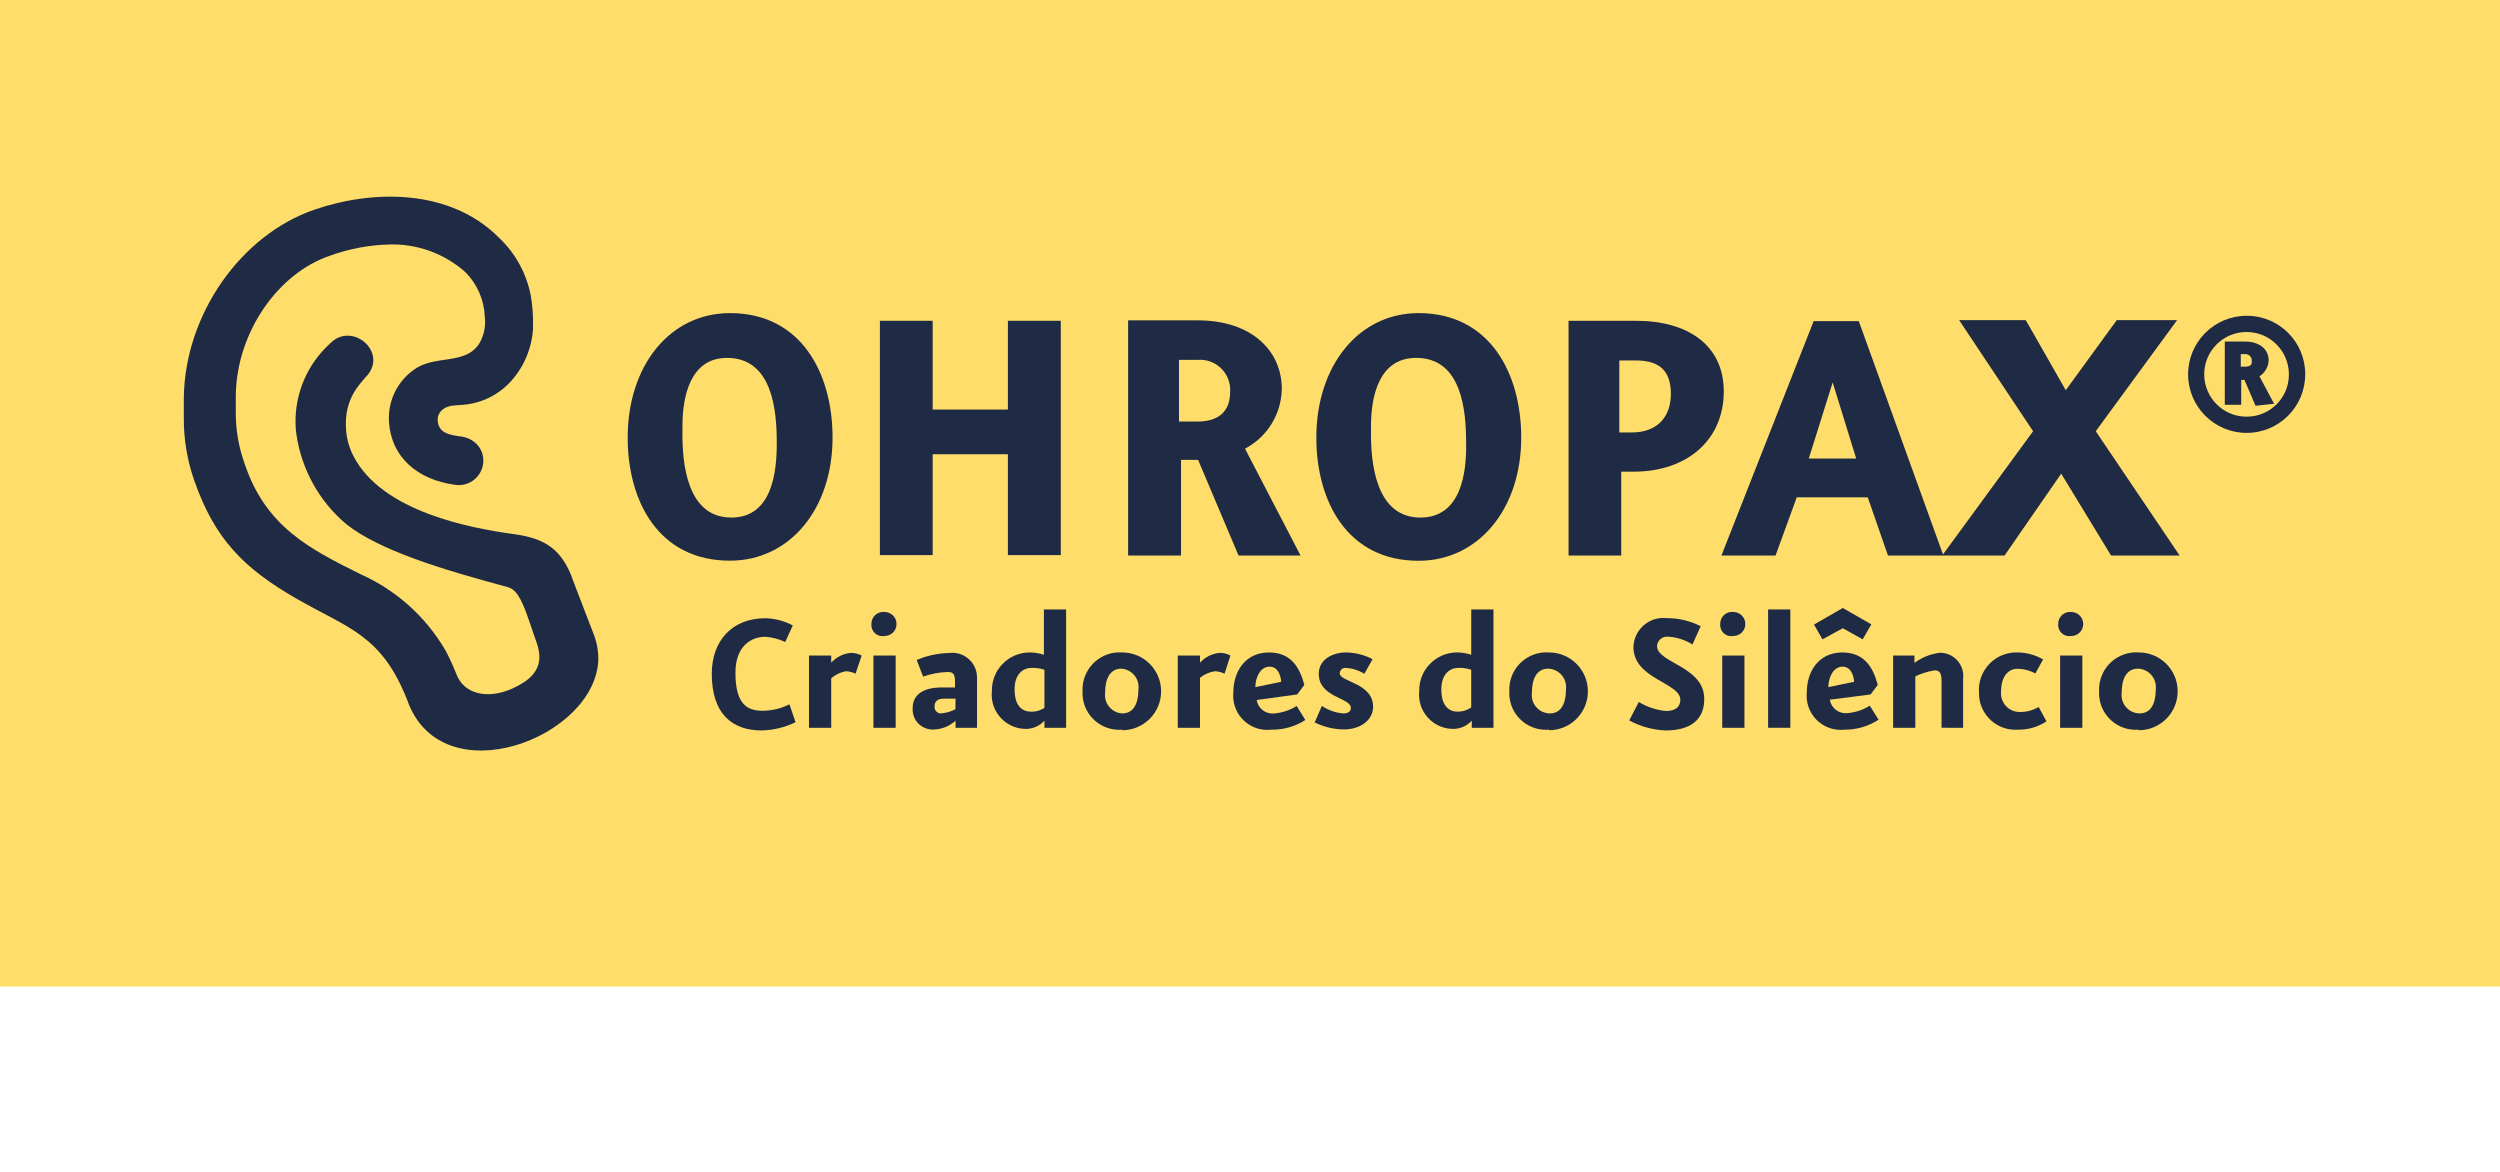 <?xml version="1.0" encoding="utf-8"?>
<!-- Generator: Adobe Illustrator 16.0.4, SVG Export Plug-In . SVG Version: 6.00 Build 0)  -->
<!DOCTYPE svg PUBLIC "-//W3C//DTD SVG 1.1//EN" "http://www.w3.org/Graphics/SVG/1.1/DTD/svg11.dtd">
<svg version="1.1" id="Ebene_1" xmlns="http://www.w3.org/2000/svg" xmlns:xlink="http://www.w3.org/1999/xlink" x="0px" y="0px"
	 width="225px" height="105.435px" viewBox="185.14 368.22 225 105.435" enable-background="new 185.14 368.22 225 105.435"
	 xml:space="preserve">
<rect x="185.14" y="368.22" fill="#FEDD6A" width="225" height="88.79"/>
<title>Flag und Logo OHROPAX_RGB_PT</title>
<path fill="#1F2A44" d="M236.76,420.59c-1-3-2.66-3.92-5.31-4.291c-3.91-0.53-11.94-2-14.52-7.07
	c-0.448-0.882-0.674-1.861-0.66-2.85c-0.03-1.308,0.414-2.583,1.25-3.59l0.53-0.63c2.14-2.169-1.22-5.11-3.23-3
	c-2.025,1.846-3.15,4.481-3.08,7.22c0.001,0.318,0.028,0.636,0.08,0.95c0.458,3.148,2.056,6.02,4.49,8.07
	c3,2.36,8.53,4.05,14.49,5.65c0.701,0.18,1.21,0.79,2,3.16c0.3,0.9,0.69,2,0.69,2c0.099,0.325,0.163,0.661,0.19,1
	c0.06,1.41-0.89,2.29-2.47,3c-2.28,1-4.36,0.43-5-1.33c0,0-0.53-1.33-1-2.16c-1.767-3.013-4.431-5.397-7.62-6.82
	c-4.6-2.29-8.61-4.28-10.5-10.14c-0.471-1.361-0.718-2.79-0.729-4.23v-1.72c0.07-5.67,3.79-11,8.49-12.58
	c1.667-0.606,3.418-0.943,5.19-1c2.57-0.113,5.083,0.785,7,2.5c1.058,1.069,1.675,2.497,1.73,4c0.098,0.805-0.059,1.62-0.451,2.33
	c-1.22,2.07-4,1.05-5.89,2.41c-1.484,1.027-2.346,2.736-2.29,4.54c0.14,3.42,2.66,5.38,5.87,5.83
	c1.198,0.232,2.358-0.551,2.589-1.75c0.028-0.142,0.041-0.286,0.041-0.43c-0.001-0.621-0.275-1.21-0.75-1.61
	c-0.165-0.143-0.351-0.261-0.55-0.35c-0.213-0.094-0.439-0.158-0.67-0.19l-0.43-0.06c-0.93-0.14-1.709-0.43-1.709-1.49
	c0-0.65,0.59-1.22,1.54-1.25l0.82-0.06c1.619-0.151,3.124-0.9,4.22-2.1c1.185-1.308,1.89-2.979,2-4.74
	c-0.009-0.133-0.009-0.267,0-0.4v-0.419c-0.011-0.738-0.082-1.474-0.209-2.2c-0.388-1.984-1.388-3.795-2.86-5.18
	c-4.43-4.45-11.39-4.32-16.63-2.51c-6.57,2.26-11.67,9.42-11.73,17v1.7c-0.014,1.898,0.294,3.785,0.91,5.58
	c1.86,5.39,4.521,8,9.2,10.7c4.68,2.7,7.68,3.25,10,9.149c3.07,8.74,17.08,3.391,17.2-3.729c-0.003-0.648-0.108-1.293-0.31-1.91
	L236.76,420.59z"/>
<path fill="#1F2A44" d="M291.43,409.61h1.54l3.64,8.61h5.58l-5-9.62c2.006-1.052,3.276-3.116,3.311-5.38
	c0-3.37-2.641-6.17-7.59-6.17h-6.24v21.17h4.76V409.61z M291.25,400.61h1.66c1.491-0.131,2.806,0.971,2.937,2.462
	c0.013,0.146,0.014,0.292,0.003,0.438c0,1.77-1.07,2.65-2.94,2.65h-1.66V400.61z"/>
<path fill="#1F2A44" d="M260.07,407.6c0-5.75-2.8-11.2-9.23-11.2c-5.419,0-9.209,4.74-9.209,11.2c0,5.71,2.76,11.081,9.209,11.081
	C256.21,418.68,260.07,414.04,260.07,407.6z M246.56,406.98v-0.44c0-2.58,0.68-6.11,4-6.11c4.11,0,4.49,4.73,4.49,7.67
	c0,2.67-0.44,6.7-4.09,6.7C246.97,414.8,246.52,409.95,246.56,406.98L246.56,406.98z"/>
<polygon fill="#1F2A44" points="275.85,405.08 269.08,405.08 269.08,397.09 264.33,397.09 264.33,418.18 269.08,418.18 
	269.08,409.1 275.85,409.1 275.85,418.18 280.61,418.18 280.61,397.09 275.85,397.09 "/>
<path fill="#1F2A44" d="M381.08,397.03h-5.431l-4.59,6.31l-3.6-6.31h-6l6.66,10l-8.11,11.09l-7.58-21h-4.06l-8.301,21.1h4.87
	l1.91-5.24h6.391l1.819,5.24h10.49l5.1-7.37l4.49,7.37h6.17l-7.55-11.19L381.08,397.03z M347.93,409.49l2.15-6.85l2.119,6.85H347.93
	z"/>
<path fill="#1F2A44" d="M389.32,400.65c0-0.94-0.76-1.69-2.14-1.69h-1.81v5.69h1.479v-2.24h0.29l1,2.33l1.67-0.18l-1.319-2.47
	C388.986,401.774,389.295,401.236,389.32,400.65z M387.14,401.22h-0.33v-1.13h0.33c0.317-0.044,0.61,0.177,0.655,0.494
	c0.005,0.035,0.007,0.07,0.005,0.106C387.84,401.09,387.64,401.22,387.14,401.22z"/>
<path fill="#1F2A44" d="M387.33,396.64c-2.911,0.006-5.266,2.37-5.26,5.28c0.005,2.911,2.369,5.266,5.279,5.26
	c2.907-0.006,5.26-2.364,5.26-5.27c0.012-2.9-2.33-5.259-5.229-5.271C387.364,396.64,387.347,396.64,387.33,396.64z M387.33,405.72
	c-2.104,0-3.811-1.706-3.811-3.81c0-2.104,1.706-3.81,3.811-3.81s3.81,1.706,3.81,3.81l0,0c0.012,2.093-1.677,3.799-3.77,3.81
	C387.357,405.72,387.343,405.72,387.33,405.72z"/>
<path fill="#1F2A44" d="M312.81,396.4c-5.41,0-9.2,4.76-9.2,11.2c0,5.71,2.771,11.09,9.2,11.09c5.37,0,9.24-4.64,9.24-11.09
	C322.05,401.86,319.25,396.4,312.81,396.4z M312.98,414.8c-4,0-4.489-4.84-4.45-7.81v-0.44c0-2.57,0.67-6.12,4.061-6.12
	c4.12,0,4.5,4.73,4.5,7.68C317.14,410.78,316.63,414.8,312.98,414.8z"/>
<path fill="#1F2A44" d="M332.37,397.09h-6.061v21.13h4.74v-7.55h1.14c4.76,0,8.091-2.83,8.091-7.22
	C340.281,399.36,337.14,397.09,332.37,397.09z M332,407.14h-1.12v-6.48h1.49c2.189,0,3.149,1,3.149,3
	C335.52,405.66,334.38,407.14,332,407.14z"/>
<path fill="#1F2A44" d="M253.69,433.96c-2.69,0-4.49-1.53-4.49-5.101c0-2.999,1.86-4.999,4.83-4.999
	c0.859,0.023,1.701,0.246,2.46,0.649l-0.68,1.49c-0.563-0.265-1.169-0.424-1.79-0.47c-1.18,0-2.69,0.74-2.69,3.24
	c0,2.76,1,3.419,2.41,3.419c0.851,0.002,1.69-0.197,2.45-0.579l0.55,1.609C255.788,433.683,254.748,433.936,253.69,433.96z"/>
<path fill="#1F2A44" d="M262.14,428.85c-0.266-0.128-0.555-0.202-0.85-0.22c-0.496,0.082-0.96,0.3-1.34,0.63v4.46h-2v-6.5h2v0.64
	c0.452-0.497,1.071-0.811,1.74-0.88c0.348-0.005,0.692,0.077,1,0.24L262.14,428.85z"/>
<path fill="#1F2A44" d="M264.75,425.46c-0.543,0.101-1.065-0.258-1.166-0.8c-0.016-0.086-0.021-0.173-0.014-0.26
	c-0.025-0.585,0.428-1.08,1.012-1.106c0.056-0.002,0.112,0,0.168,0.006c0.597,0,1.081,0.483,1.081,1.08
	c0,0.596-0.483,1.08-1.079,1.08C264.751,425.46,264.75,425.46,264.75,425.46z M263.75,433.72v-6.5h2v6.5H263.75z"/>
<path fill="#1F2A44" d="M271.14,433.72v-0.64c-0.51,0.471-1.167,0.749-1.86,0.79c-0.994,0.107-1.887-0.612-1.994-1.605
	c-0.011-0.104-0.014-0.21-0.006-0.314c0-1.25,1-1.811,2.42-1.86h1.39v-0.55c0-0.78-0.26-0.84-0.709-0.84
	c-0.736,0.028-1.465,0.166-2.16,0.41l-0.58-1.49c0.923-0.398,1.915-0.612,2.92-0.63c1.216-0.16,2.331,0.695,2.491,1.911
	c0.013,0.096,0.019,0.192,0.019,0.289v4.529H271.14z M271.14,431.1h-1.06c-0.43,0-0.83,0.15-0.83,0.681
	c-0.035,0.322,0.198,0.613,0.52,0.649c0.475-0.029,0.938-0.159,1.36-0.38L271.14,431.1z"/>
<path fill="#1F2A44" d="M279.14,433.72v-0.64c-0.405,0.443-0.969,0.71-1.57,0.74c-1.7,0.053-3.122-1.282-3.176-2.982
	c-0.004-0.139,0.001-0.279,0.016-0.418c-0.04-1.883,1.455-3.441,3.338-3.48c0.054-0.001,0.108-0.001,0.162,0.001
	c0.401,0.013,0.799,0.084,1.18,0.21v-4.08h2v10.649H279.14z M279.14,428.5c-0.363-0.126-0.746-0.184-1.13-0.17
	c-1,0-1.56,0.78-1.56,1.939c0,1.16,0.44,2,1.48,2c0.43,0.021,0.854-0.1,1.21-0.34V428.5z"/>
<path fill="#1F2A44" d="M286.14,433.89c-1.816,0.152-3.412-1.196-3.564-3.013c-0.013-0.155-0.015-0.312-0.006-0.467
	c-0.077-1.843,1.356-3.399,3.199-3.476c0.124-0.005,0.247-0.003,0.371,0.006c1.933,0,3.5,1.566,3.5,3.5
	c0,1.933-1.567,3.499-3.5,3.499V433.89z M286.08,428.399c-1.1,0-1.48,1.001-1.48,2.19c-0.106,0.905,0.541,1.726,1.446,1.832
	c0.031,0.004,0.062,0.006,0.094,0.008c1.09,0,1.46-1,1.46-2.189c0.106-0.905-0.541-1.726-1.446-1.831
	c-0.035-0.005-0.069-0.008-0.104-0.01H286.08z"/>
<path fill="#1F2A44" d="M295.35,428.85c-0.266-0.128-0.555-0.202-0.85-0.22c-0.499,0.067-0.97,0.271-1.36,0.59v4.5h-2v-6.5h2v0.64
	c0.451-0.499,1.071-0.812,1.74-0.88c0.348-0.008,0.693,0.074,1,0.24L295.35,428.85z"/>
<path fill="#1F2A44" d="M299.55,433.89c-1.684,0.195-3.208-1.012-3.403-2.695c-0.025-0.214-0.027-0.43-0.007-0.645
	c0-1.89,1.07-3.609,3.21-3.609c1.94,0,2.75,1.29,3.18,2.92l-0.64,0.859l-3.649,0.5c0.113,0.706,0.725,1.225,1.439,1.22
	c0.766-0.041,1.509-0.274,2.16-0.68l0.78,1.261C301.705,433.608,300.637,433.911,299.55,433.89z M299.4,428.22
	c-0.85,0-1.279,1-1.279,1.841l2.33-0.48C300.41,429.09,300.2,428.22,299.4,428.22z"/>
<path fill="#1F2A44" d="M306.05,433.87c-0.899-0.016-1.784-0.231-2.59-0.63l0.649-1.49c0.577,0.392,1.245,0.626,1.94,0.68
	c0.42,0,0.67-0.18,0.67-0.5c0-0.939-2.89-0.91-2.89-3.07c0-1.34,1.329-1.919,2.42-1.919c0.844,0.003,1.675,0.212,2.42,0.609
	l-0.74,1.311c-0.506-0.317-1.084-0.499-1.68-0.53c-0.271-0.022-0.507,0.179-0.529,0.448c-0.001,0.018-0.002,0.034-0.001,0.052
	c0,0.76,3,0.85,3,3C308.71,432.99,307.65,433.87,306.05,433.87z"/>
<path fill="#1F2A44" d="M317.6,433.72v-0.64c-0.407,0.446-0.976,0.713-1.58,0.74c-1.7,0.048-3.117-1.292-3.165-2.992
	c-0.004-0.137,0.001-0.272,0.016-0.408c-0.04-1.883,1.455-3.441,3.338-3.48c0.054-0.001,0.107-0.001,0.162,0.001
	c0.4,0.013,0.798,0.084,1.18,0.21v-4.08h2v10.649H317.6z M317.55,428.5c-0.363-0.126-0.746-0.184-1.13-0.17
	c-1,0-1.561,0.78-1.561,1.939c0,1.16,0.431,2,1.48,2c0.434,0.005,0.856-0.128,1.21-0.38V428.5z"/>
<path fill="#1F2A44" d="M324.55,433.89c-1.816,0.152-3.412-1.196-3.564-3.013c-0.013-0.155-0.015-0.312-0.006-0.467
	c-0.076-1.843,1.356-3.399,3.199-3.476c0.124-0.005,0.248-0.003,0.371,0.006c1.933,0,3.5,1.566,3.5,3.5
	c0,1.933-1.567,3.499-3.5,3.499V433.89z M324.49,428.399c-1.101,0-1.48,1.001-1.48,2.19c-0.105,0.905,0.544,1.725,1.448,1.829
	c0.054,0.007,0.107,0.01,0.162,0.011c1.09,0,1.459-1,1.459-2.189c0.101-0.912-0.558-1.731-1.469-1.831
	C324.571,428.404,324.531,428.401,324.49,428.399z"/>
<path fill="#1F2A44" d="M335.05,433.96c-1.148-0.046-2.27-0.354-3.28-0.9l0.86-1.659c0.743,0.447,1.576,0.724,2.439,0.81
	c0.9,0,1.301-0.41,1.301-1c0-1.58-4.221-1.85-4.221-4.771c0.052-1.489,1.302-2.656,2.792-2.604c0.069,0.002,0.139,0.007,0.208,0.016
	c1.061-0.007,2.107,0.244,3.051,0.729l-0.74,1.64c-0.66-0.414-1.413-0.654-2.19-0.7c-0.5-0.051-0.947,0.312-0.998,0.812
	c-0.001,0.006-0.001,0.012-0.002,0.018c0,1.551,4.25,1.83,4.25,4.761C338.54,433.06,337.199,433.96,335.05,433.96z"/>
<path fill="#1F2A44" d="M341.14,425.46c-0.543,0.101-1.065-0.258-1.166-0.8c-0.016-0.086-0.021-0.173-0.014-0.26
	c-0.026-0.585,0.427-1.08,1.012-1.106c0.056-0.002,0.112,0,0.168,0.006c0.597,0,1.08,0.483,1.081,1.08
	C342.221,424.976,341.738,425.46,341.14,425.46C341.141,425.46,341.141,425.46,341.14,425.46z M340.14,433.72v-6.5h2v6.5H340.14z"/>
<path fill="#1F2A44" d="M344.27,433.72V423.07h2v10.649H344.27z"/>
<path fill="#1F2A44" d="M351.14,433.89c-1.686,0.185-3.201-1.032-3.385-2.718c-0.023-0.207-0.024-0.415-0.005-0.622
	c0-1.89,1.06-3.609,3.2-3.609c1.939,0,2.76,1.29,3.189,2.92l-0.65,0.859l-3.67,0.471c0.118,0.707,0.733,1.225,1.45,1.22
	c0.764-0.04,1.503-0.273,2.15-0.68l0.79,1.26C353.299,433.589,352.23,433.902,351.14,433.89z M352.781,425.76l-1.791-1l-1.83,1
	l-0.76-1.33l2.59-1.49l2.57,1.471L352.781,425.76z M350.97,428.22c-0.85,0-1.28,1-1.28,1.841l2.32-0.48
	C351.98,429.09,351.76,428.22,350.97,428.22z"/>
<path fill="#1F2A44" d="M359.88,433.72v-4.24c0-0.8-0.271-0.93-0.62-0.93c-0.603,0.096-1.188,0.277-1.74,0.54v4.63h-2v-6.5h1.92
	v0.66c0.669-0.495,1.454-0.809,2.28-0.91c1.154-0.015,2.102,0.909,2.116,2.063c0.001,0.096-0.004,0.191-0.016,0.287v4.399H359.88z"
	/>
<path fill="#1F2A44" d="M366.76,433.89c-1.808,0.128-3.375-1.233-3.503-3.041c-0.007-0.103-0.01-0.206-0.007-0.309
	c-0.128-1.856,1.273-3.466,3.13-3.594c0.11-0.008,0.22-0.01,0.33-0.006c0.812,0.005,1.607,0.222,2.31,0.63l-0.7,1.26
	c-0.493-0.271-1.047-0.415-1.609-0.42c-0.83,0-1.471,0.7-1.471,2c-0.116,0.921,0.536,1.761,1.457,1.877
	c0.084,0.011,0.169,0.015,0.254,0.013c0.586,0.001,1.162-0.155,1.67-0.45l0.7,1.29C368.564,433.646,367.67,433.908,366.76,433.89z"
	/>
<path fill="#1F2A44" d="M371.55,425.46c-0.544,0.096-1.062-0.269-1.158-0.812c-0.014-0.082-0.019-0.165-0.012-0.247
	c-0.025-0.585,0.429-1.08,1.013-1.105c0.053-0.002,0.105,0,0.157,0.005c0.597,0,1.08,0.483,1.08,1.08
	C372.631,424.976,372.148,425.46,371.55,425.46L371.55,425.46z M370.55,433.72v-6.5h2v6.5H370.55z"/>
<path fill="#1F2A44" d="M377.63,433.89c-1.816,0.152-3.412-1.196-3.564-3.013c-0.013-0.155-0.015-0.312-0.006-0.467
	c-0.076-1.843,1.356-3.399,3.199-3.476c0.124-0.005,0.247-0.003,0.371,0.006c1.933,0,3.5,1.566,3.5,3.5
	c0,1.933-1.567,3.499-3.5,3.499l0,0V433.89z M377.56,428.399c-1.09,0-1.47,1.001-1.47,2.19c-0.105,0.905,0.543,1.725,1.449,1.829
	c0.053,0.007,0.106,0.01,0.16,0.011c1.091,0,1.461-1,1.461-2.189c0.1-0.912-0.559-1.731-1.47-1.831
	C377.648,428.404,377.604,428.401,377.56,428.399z"/>
</svg>
